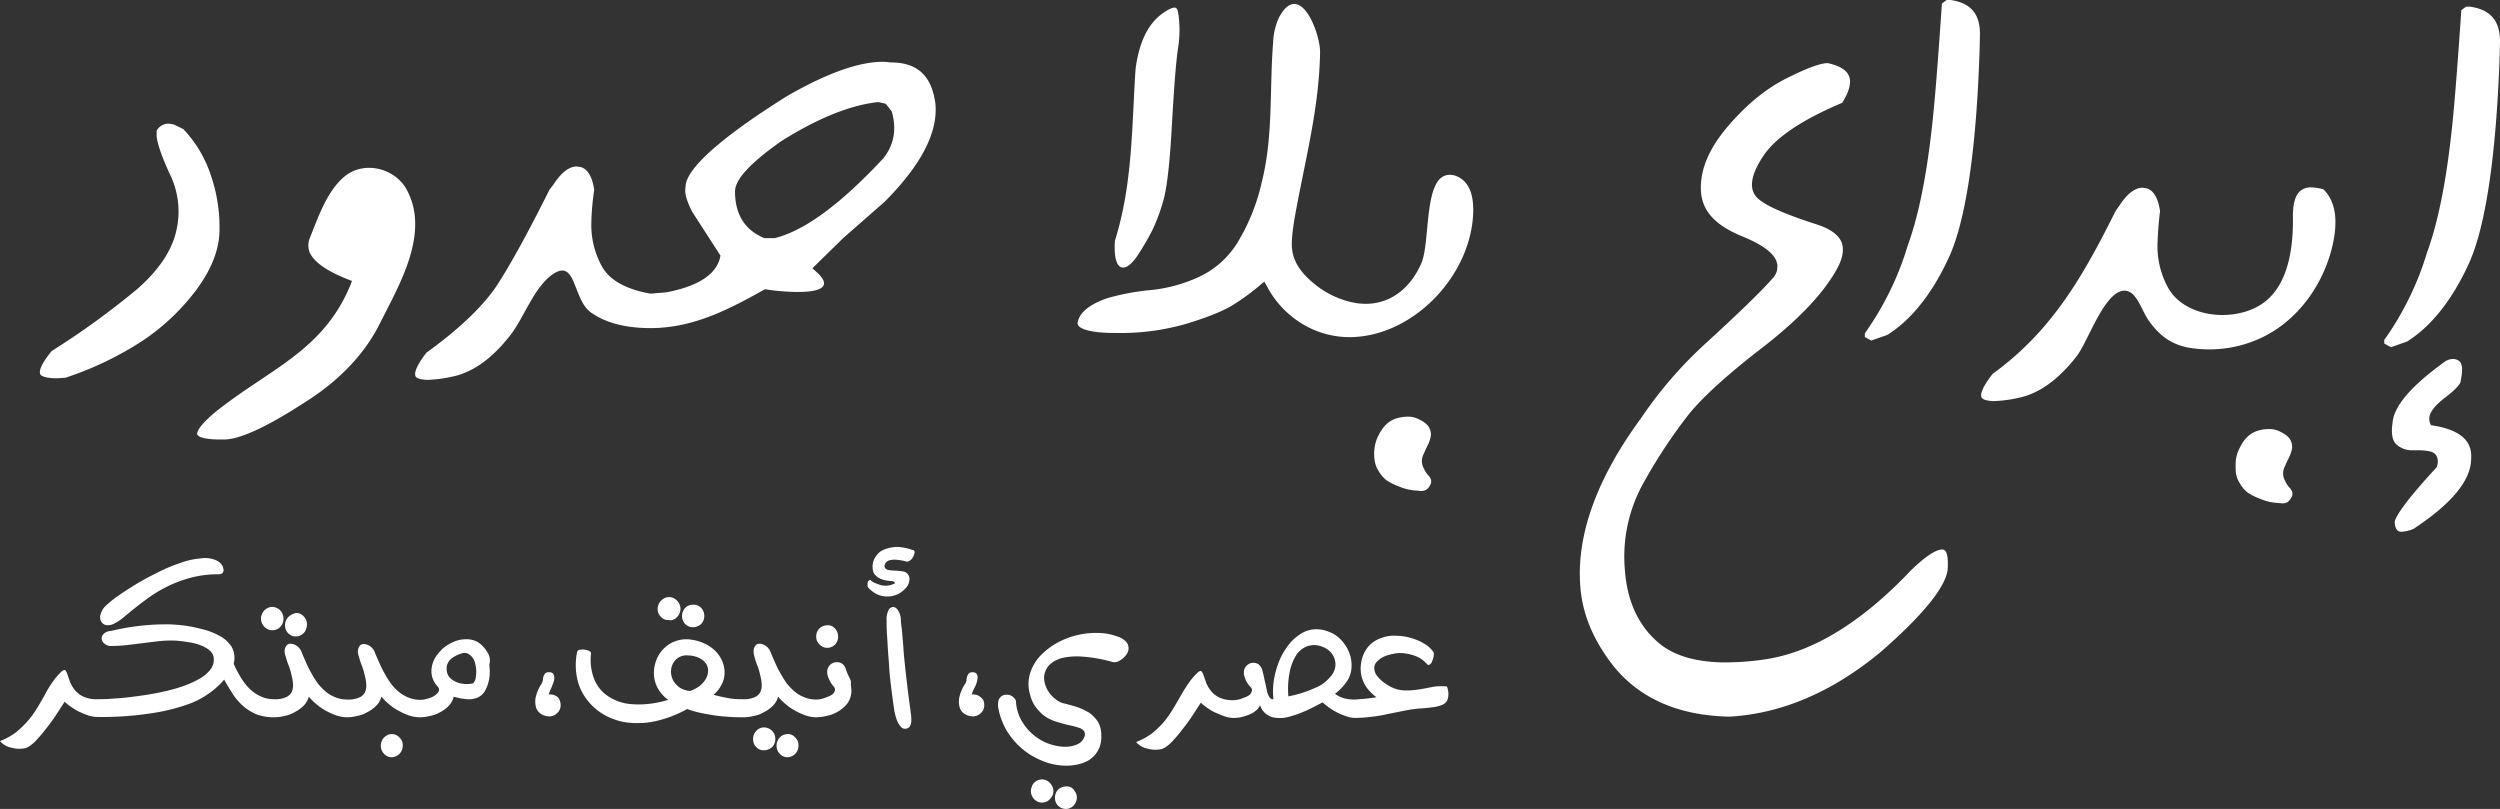 <svg xmlns="http://www.w3.org/2000/svg" width="788.4" height="255.1" viewBox="0 0 788.4 255.1">
  <rect x="0" y="0" width="788.4" height="255.1" fill="#333333" stroke="none"/>
  <g id="foo-ar" transform="translate(-145.9 -412.4)">
    <path id="Path_39" data-name="Path 39" d="M163.1,531.7h0c1.2,0,2.3-.1,3.5-.2a103.65,103.65,0,0,0,24.2-11.6,69.36,69.36,0,0,0,17.1-16.2c4.5-6.1,7-12.2,7.2-18a50.156,50.156,0,0,0-2.7-18,38.669,38.669,0,0,0-8.7-14.6l-2.9-1.4a10.1,10.1,0,0,0-1.7-.3,4.288,4.288,0,0,0-3.8,2.2v1.8q.45,3.9,4.2,12a26.657,26.657,0,0,1,1.9,18.2c-1.5,6.2-5.7,12.3-12.4,18.1a253.441,253.441,0,0,1-26.8,19.4c-4,4.9-3.9,6.7-3.6,7.3C158.9,531.1,160.6,531.6,163.1,531.7Z" fill="#fff"/>
    <path id="Path_40" data-name="Path 40" d="M255.6,500.5l1.3.5-.5,1.3c-8.4,20.4-25,26.3-41.4,39.1-7.2,5.7-7,7.7-6.9,8s.8,1.5,6.7,1.6h2c7.5-.2,21.1-9,27.2-13,8.9-5.9,16.8-13.8,21.6-23.4,6.1-12.2,16.1-28.7,8.5-42.5-3.8-6.8-13.5-9.1-19.6-4-5.5,4.6-8.3,12.9-10.9,19.4a6.1,6.1,0,0,0,0,4.6Q245.7,496.6,255.6,500.5Z" fill="#fff"/>
    <path id="Path_41" data-name="Path 41" d="M427.2,432.1h-.4a17.851,17.851,0,0,0-2.3-.2c-7.5-.1-17.7,3.5-30.4,10.8-26.3,16.5-31.9,24.6-32,28.5v.2c-.4,1.9.4,4.5,2.1,7.8l8.9,13.8-.1.6c-1.3,5.4-7,9.1-17,11-.1,0-4.9.4-4.9.4H351c-7.9-1.4-13.1-4.4-15.4-8.8a27.223,27.223,0,0,1-3.2-14,76.648,76.648,0,0,1,.9-9.9c-1-6.7-3.9-7.2-4.8-7.3-.2,0-.5-.1-.7-.1-2.4,0-4.9,1.9-7.3,5.6l-1.3,1.7c-6.8,13.6-12.4,23.8-16.6,30.2s-11.8,13.7-22.2,21.2c-3.9,5-3.7,6.8-3.5,7.4.3.7,1.6,1.1,3.7,1.2a41.655,41.655,0,0,0,7.8-1c6.6-1.3,12.8-5.8,18.6-13.3,4.2-5.5,7.4-15,13.2-19,7.5-5.1,6.2,7.7,12,12,4.6,3.3,10.4,4.6,16.1,4.9,14.5.8,26.2-5.1,38.5-12l.4-.2.5.1c4.2.7,25.3,2.9,15.5-5.7l-1.1-1,9.8-9.6,12.9-11.3c11.5-11.5,16.9-21.8,16.1-30.9C439.8,436.5,435.4,432.2,427.2,432.1Zm-2.7,30.2c-13.7,14.7-25,22.9-34.3,25.2h-3.3l-.2-.1c-6-2.6-9-7.5-9-14.6,0-3.8,4.7-8.9,14.6-15.9,11.3-7.1,21.5-11.3,30.4-12.3h.2l2.3.5,1.9,2.4.1.3C428.7,453.3,427.8,458.1,424.5,462.3Z" fill="#fff"/>
    <path id="Path_42" data-name="Path 42" d="M499.3,496.6a2.353,2.353,0,0,0,.8.2c1.2,0,2.7-1.2,4.4-3.6a87.659,87.659,0,0,0,4.9-8.4,59.668,59.668,0,0,0,3.6-10c1-4,1.9-11.9,2.5-23.6.7-12,1.3-19.7,1.9-23.5a36.878,36.878,0,0,0,.1-11c-.3-1.9-.9-1.9-1.2-1.9-.5,0-1.8.3-4.4,2.3-4.2,3.3-6.9,9.1-7.9,17.2-1.2,18.3-.9,36.2-6.5,54C497.2,492.9,497.8,495.8,499.3,496.6Z" fill="#fff"/>
    <path id="Path_43" data-name="Path 43" d="M596,553.1a11.663,11.663,0,0,0,1-2.6,4.108,4.108,0,0,0,0-2.2,4.352,4.352,0,0,0-1-1.9,8.518,8.518,0,0,0-2.5-1.7,7.3,7.3,0,0,0-3.5-.9,12.719,12.719,0,0,0-3.9.6,8.3,8.3,0,0,0-3,1.8,11.645,11.645,0,0,0-2.4,3.4,11.074,11.074,0,0,0-1.3,4,12.749,12.749,0,0,0,0,3.9,8.211,8.211,0,0,0,1.3,3.5,9.89,9.89,0,0,0,2.5,2.9,19.479,19.479,0,0,0,4.1,2,15.751,15.751,0,0,0,5.2,1.2c.4,0,.8.1,1.1.1a3.4,3.4,0,0,0,2-.3,3.738,3.738,0,0,0,1.3-1.5,2.223,2.223,0,0,0,.3-1.6,3.379,3.379,0,0,0-.6-1.2,8.518,8.518,0,0,1-1.7-2.5,4.782,4.782,0,0,1-.2-4.2C595.1,555.1,595.5,554.1,596,553.1Z" fill="#fff"/>
    <path id="Path_44" data-name="Path 44" d="M601.3,467.9c-6.3,2.8-4.4,21.3-7.2,27.6-3.8,8.7-11.3,14.1-21,12.4a28.177,28.177,0,0,1-12.6-5.9c-4.3-3.4-6.7-7.1-7.1-10.9-.3-2,0-5.7,1-11.2,3.1-17.1,7.5-33.4,7.8-50.9.1-6.3-6.5-23.3-13-11a20.64,20.64,0,0,0-1.8,7.7c-1.2,14.9.1,29.5-3.6,44.2a63.339,63.339,0,0,1-7.7,19.1,28.268,28.268,0,0,1-12.7,11,47.658,47.658,0,0,1-14.8,3.9,71.957,71.957,0,0,0-13.7,2.6c-5.4,1.9-8.4,4.4-9.1,7.3a1.427,1.427,0,0,0,.2,1.3c.6.8,2.9,2.2,10.6,2.3h1.1a74.257,74.257,0,0,0,22-2.8c7-2.1,12.2-4.2,15.3-6.2a70.823,70.823,0,0,0,8.3-6.1l1.3-1.1.8,1.4a30.374,30.374,0,0,0,10.8,11.7,28.739,28.739,0,0,0,16.4,4.4c19.9-.8,37.6-20.2,37.9-39.8,0-2.9-.3-5.8-1.9-8.2S603.9,466.8,601.3,467.9Z" fill="#fff"/>
    <path id="Path_45" data-name="Path 45" d="M758.3,585.7c-1.1,0-3.8.8-9.7,6.5-15.8,16.7-31.4,26.1-46.5,28.2a86.56,86.56,0,0,1-12.5.9c-8.8-.1-15.7-2.1-20.3-5.9-6.6-5.4-10.3-13.3-11-23.5a47.693,47.693,0,0,1,6.4-28.1,161.345,161.345,0,0,1,13.9-20.9c4.4-5.4,12.3-12.6,23.5-21.2,10.9-8.5,18.7-16.6,23-24.3,1.9-3.4,2.4-6.2,1.6-8.5-1-2.5-3.7-4.4-8.1-5.8-9.6-3.1-15.6-5.7-18.2-8-3.1-2.7-2.6-7.2,1.5-13.4,3.8-5.8,12-11.4,25-16.9q3.3-5.4,2.1-8.4c-.8-2-3.1-3.3-6.7-4.1-1.7,0-5.3.9-13.2,4.9-6.5,3.3-12.8,8.5-18.6,15.4s-8.5,13.5-8.2,19.9,4.5,11,13.2,14.5c6.5,2.7,10.1,5.4,10.8,8.4a5.272,5.272,0,0,1-1.5,4.9c-3.2,3.7-10.6,10.9-22,21.3a131.54,131.54,0,0,0-19.4,22.7c-14.1,19.2-20.5,37.2-19.1,53.4q1.05,13.05,10.8,25.2c8.3,10,20.5,15.2,36.2,15.5,16.3-.9,32.4-7.7,47.7-20.4,13.3-11.6,20.3-20.3,21.1-25.8.3-4.2-.3-5.7-.8-6.1A1.1,1.1,0,0,0,758.3,585.7Z" fill="#fff"/>
    <path id="Path_46" data-name="Path 46" d="M761,412.4h-1.2l-1.5,1.1c-1.3,19.4-2.4,32.9-3.3,40.3-1.7,14.9-4.2,27.1-7.5,36.1A94.449,94.449,0,0,1,734,517.5v1.2l2,1.1,5.1-1.8c7.5-4.7,14.1-12.9,19.4-24.4s8.7-33.8,9.7-65.9l.1-4.6C770.3,416.8,767.4,413.3,761,412.4Z" fill="#fff"/>
    <path id="Path_47" data-name="Path 47" d="M867.6,557a11.663,11.663,0,0,0,1-2.6,4.1,4.1,0,0,0,0-2.2,4.352,4.352,0,0,0-1-1.9,8.518,8.518,0,0,0-2.5-1.7,7.3,7.3,0,0,0-3.5-.9,12.719,12.719,0,0,0-3.9.6,8.3,8.3,0,0,0-3,1.8,11.645,11.645,0,0,0-2.4,3.4,11.074,11.074,0,0,0-1.3,4,25.394,25.394,0,0,0,0,3.9,8.211,8.211,0,0,0,1.3,3.5,9.89,9.89,0,0,0,2.5,2.9,19.479,19.479,0,0,0,4.1,2,15.751,15.751,0,0,0,5.2,1.2c.4,0,.7.1,1.1.1a3.4,3.4,0,0,0,2-.3,3.738,3.738,0,0,0,1.3-1.5,2.223,2.223,0,0,0,.3-1.6,3.379,3.379,0,0,0-.6-1.2,8.518,8.518,0,0,1-1.7-2.5,4.782,4.782,0,0,1-.2-4.2C866.7,559,867.1,557.9,867.6,557Z" fill="#fff"/>
    <path id="Path_48" data-name="Path 48" d="M874.9,471.5a5.2,5.2,0,0,0-3.8,1.3c-1.5,1.5-2.2,4.3-2.1,8.5.1,11.7-2.4,20.1-7.4,25-8.1,8.1-26.4,7.3-32.1-3.4a27.223,27.223,0,0,1-3.2-14c.2-4.5.5-7.8.8-9.9-1-6.7-3.9-7.2-4.8-7.3-.2,0-.5-.1-.7-.1-2.4,0-4.9,1.9-7.3,5.6l-1.2,1.7c-10.2,20.4-20,37.8-38.8,51.4-3.9,5-3.8,6.8-3.5,7.4.3.7,1.7,1.1,3.7,1.2a41.655,41.655,0,0,0,7.8-1c6.6-1.3,12.8-5.8,18.6-13.3,3.4-4.5,8.2-18.9,14-20.4,4.6-1.2,6.2,6,8.7,9.4,3.2,4.5,6.8,7.3,12.3,8.4a38.593,38.593,0,0,0,23.4-3.2c11.2-5.4,19-16.3,22-28.2,2.1-8.5,1.2-14.7-2.7-18.5A15.864,15.864,0,0,0,874.9,471.5Z" fill="#fff"/>
    <path id="Path_49" data-name="Path 49" d="M913.3,546.6l-.8-.1-.3-.8c-1.1-3,2.3-6,4.9-8,4.7-3.6,4.8-4.9,4.8-5v-.2c.5-2.4.9-5.5-.7-6.4a3.371,3.371,0,0,0-1.7-.5,4.779,4.779,0,0,0-2.8,1c-10.5,7.6-16,14-16.3,19.3-.5,3.4,0,5.7,1.4,6.8a7.334,7.334,0,0,0,4.7,1.7h2a17.221,17.221,0,0,1,3.9.4,3.022,3.022,0,0,1,1.9,1.4,4.193,4.193,0,0,1,.1,3.3l-.1.3-.2.2c-11.7,12.7-13,16.2-13,17.1.1,2.1.9,2.6,1.2,2.8a2.92,2.92,0,0,0,.9.2,12.407,12.407,0,0,0,3.8-.9c12-7.9,18.2-15.3,18.2-22.2C925.6,551.4,921.7,548,913.3,546.6Z" fill="#fff"/>
    <path id="Path_50" data-name="Path 50" d="M924.8,414.5h-1.2l-1.5,1.1c-1.3,19.3-2.4,32.9-3.3,40.3-1.7,14.9-4.2,27.1-7.5,36.1a94.448,94.448,0,0,1-13.5,27.6v1l.1.2,2,1.1,5.1-1.8c7.5-4.7,14.1-12.9,19.4-24.4s8.7-33.8,9.8-65.9l.1-4.6C934.2,418.8,931.2,415.4,924.8,414.5Z" fill="#fff"/>
    <path id="Path_51" data-name="Path 51" d="M214.5,589.3a8.779,8.779,0,0,0-5.3-.8,24.379,24.379,0,0,0-6.6,1.5,48.684,48.684,0,0,0-7.1,3c-2.4,1.2-4.7,2.4-6.8,3.7s-4,2.5-5.7,3.7a35.065,35.065,0,0,0-3.6,2.9,5.63,5.63,0,0,0-1.7,2.6,3.051,3.051,0,0,0,0,2.3,2.433,2.433,0,0,0,1.5,1.3,4.039,4.039,0,0,0,2.8-.5,16.875,16.875,0,0,0,3.1-2.1c1.1-.9,2.4-2,3.8-3.1s3-2.3,4.7-3.5a46.114,46.114,0,0,1,5.8-3.3,41.562,41.562,0,0,1,7-2.5,34.445,34.445,0,0,1,8.4-1c.7,0,1.2-.2,1.4-.6a1.468,1.468,0,0,0,.1-1.3,2.667,2.667,0,0,0-.7-1.4A4.359,4.359,0,0,0,214.5,589.3Z" fill="#fff"/>
    <path id="Path_52" data-name="Path 52" d="M236.8,607a3.541,3.541,0,0,0-1,2.6,3.174,3.174,0,0,0,1,2.5,3.108,3.108,0,0,0,2.5,1,2.768,2.768,0,0,0,1.3-.3,2.837,2.837,0,0,0,1.1-.8,2.4,2.4,0,0,0,.7-1.2,3.194,3.194,0,0,0,.3-1.4,3.541,3.541,0,0,0-1-2.6,3.194,3.194,0,0,0-2.4-1.1A5.038,5.038,0,0,0,236.8,607Z" fill="#fff"/>
    <path id="Path_53" data-name="Path 53" d="M233.1,604.1a3.194,3.194,0,0,0-1.4-.3,2.768,2.768,0,0,0-1.3.3,3.721,3.721,0,0,0-1.9,2,3.417,3.417,0,0,0,0,2.8,4.184,4.184,0,0,0,.8,1.2,3.47,3.47,0,0,0,4.9.1l.1-.1a3.88,3.88,0,0,0,0-5.2A3.6,3.6,0,0,0,233.1,604.1Z" fill="#fff"/>
    <path id="Path_54" data-name="Path 54" d="M269.4,643.9a2.768,2.768,0,0,0-1.3.3,4.441,4.441,0,0,0-1.1.8,2.589,2.589,0,0,0-.7,1.1,3.194,3.194,0,0,0-.3,1.4,3.541,3.541,0,0,0,1,2.6,3.194,3.194,0,0,0,2.4,1.1,3.581,3.581,0,0,0,2.5-1.1,3.541,3.541,0,0,0,1-2.6,3.174,3.174,0,0,0-1-2.5A3.25,3.25,0,0,0,269.4,643.9Z" fill="#fff"/>
    <path id="Path_55" data-name="Path 55" d="M299.6,618.1a9.718,9.718,0,0,0-2.7-3,6.992,6.992,0,0,0-4.2-1.1,9.465,9.465,0,0,0-3.7.8,12.888,12.888,0,0,0-3.2,1.9,15.458,15.458,0,0,0-2.4,2.7,9,9,0,0,0-1.3,3.2,7.363,7.363,0,0,0,.1,3.3A7.455,7.455,0,0,0,284,629a1.352,1.352,0,0,1,.1,1.7,4.707,4.707,0,0,1-1.5,1.3,8.264,8.264,0,0,1-2.2.8,5.822,5.822,0,0,1-1.9.3,9.366,9.366,0,0,1-3.7-.7,10.882,10.882,0,0,1-3.1-1.8,15.388,15.388,0,0,1-2.5-2.6,34.465,34.465,0,0,1-2-3.2,35.918,35.918,0,0,1-1.7-3.4c-.5-1.2-1-2.2-1.4-3.3a4.2,4.2,0,0,0-.9-1.4,3.805,3.805,0,0,0-1.3-.9,3.194,3.194,0,0,0-1.4-.3,1.606,1.606,0,0,0-1.1.5,3.1,3.1,0,0,0-.6,1.3,4.086,4.086,0,0,0,.3,2.2,22.252,22.252,0,0,0,.9,2.8,17.1,17.1,0,0,1,.9,3,13.522,13.522,0,0,1,.5,2.9,5.278,5.278,0,0,1-.4,2.5,3.508,3.508,0,0,1-1.9,1.7,8.015,8.015,0,0,1-3.7.6,9.366,9.366,0,0,1-3.7-.7,10.882,10.882,0,0,1-3.1-1.8,20.352,20.352,0,0,1-2.5-2.6,34.468,34.468,0,0,1-2-3.2,35.918,35.918,0,0,1-1.7-3.4c-.5-1.2-1-2.2-1.4-3.3a4.2,4.2,0,0,0-.9-1.4,3.805,3.805,0,0,0-1.3-.9,3.194,3.194,0,0,0-1.4-.3,1.606,1.606,0,0,0-1.1.5,3.1,3.1,0,0,0-.6,1.3,4.086,4.086,0,0,0,.3,2.2,22.25,22.25,0,0,0,.9,2.8,17.1,17.1,0,0,1,.9,3,13.521,13.521,0,0,1,.5,2.9,5.278,5.278,0,0,1-.4,2.5,3.508,3.508,0,0,1-1.9,1.7,8.015,8.015,0,0,1-3.7.6,9.472,9.472,0,0,1-4.4-1,12.43,12.43,0,0,1-3.5-2.5,18.817,18.817,0,0,1-2.7-3.6,31.678,31.678,0,0,1-2.1-4.1,7.364,7.364,0,0,0,.1-3.3,6.1,6.1,0,0,0-1.5-3,9.308,9.308,0,0,0-3.3-2.6,21.353,21.353,0,0,0-5.3-2,44.132,44.132,0,0,0-12.5-1.5,74.285,74.285,0,0,0-16.3,2.1,3.255,3.255,0,0,0-2.3,1,1.845,1.845,0,0,0-.5,1.6,2.263,2.263,0,0,0,1,1.5,2.863,2.863,0,0,0,2.2.6,41.927,41.927,0,0,0,5-.3l4.9-.6c1.6-.2,3.2-.4,4.9-.6a36.952,36.952,0,0,1,4.7-.2,34.412,34.412,0,0,1,4.5.5,18.032,18.032,0,0,1,4,1,9.589,9.589,0,0,1,2.9,1.7,3.47,3.47,0,0,1,1.2,2.3,5.089,5.089,0,0,1-1,3.6,11.91,11.91,0,0,1-3.4,2.9,32.174,32.174,0,0,1-5,2.3,52.523,52.523,0,0,1-6,1.7q-3.15.75-6.3,1.2c-2.1.3-4.2.6-6.1.8s-3.6.3-5.2.4-2.8.1-3.6.1a9.986,9.986,0,0,1-4.5-.8,7.9,7.9,0,0,1-2.7-2.1,10.373,10.373,0,0,1-1.5-2.5c-.3-.9-.6-1.7-.8-2.3a3.694,3.694,0,0,0-.7-1.4c-.2-.2-.6-.1-1.1.3a20.468,20.468,0,0,0-3,3.5,32.573,32.573,0,0,0-2.4,4c-.8,1.4-1.6,2.8-2.4,4.1a27.03,27.03,0,0,1-2.9,4,31.462,31.462,0,0,1-3.7,3.6,21.207,21.207,0,0,1-5.1,2.8,5.8,5.8,0,0,0,1.7,1.4,7.542,7.542,0,0,0,2.4.8,7.443,7.443,0,0,0,2.6.2,4.646,4.646,0,0,0,2.3-.6,11.6,11.6,0,0,0,2.4-2c1-1.1,2-2.2,2.9-3.4,1-1.3,2.1-2.7,3.1-4.2s2-3.1,3-4.6a13.014,13.014,0,0,0,2.3,1.8,13.5,13.5,0,0,0,2.6,1.5,23.283,23.283,0,0,0,2.8,1.1,8.423,8.423,0,0,0,2.7.4,101.678,101.678,0,0,0,16.5-1.1,61.761,61.761,0,0,0,12-2.9,25.893,25.893,0,0,0,6.4-3.3,23.988,23.988,0,0,0,5-4.5c.8,1.5,1.7,3,2.6,4.4a19.539,19.539,0,0,0,3.2,3.8,16.757,16.757,0,0,0,4.2,2.7,15.4,15.4,0,0,0,5.6,1,12.421,12.421,0,0,0,3.3-.4,9.333,9.333,0,0,0,3.3-1.2,11.02,11.02,0,0,0,2.8-2,6.569,6.569,0,0,0,1.7-2.9,16.659,16.659,0,0,0,2.3,2.3,16.1,16.1,0,0,0,3,2.1,24.089,24.089,0,0,0,3.3,1.5,11.334,11.334,0,0,0,3.2.6,12.42,12.42,0,0,0,3.3-.4,9.333,9.333,0,0,0,3.3-1.2,11.019,11.019,0,0,0,2.8-2,6.57,6.57,0,0,0,1.7-2.9,16.661,16.661,0,0,0,2.3,2.3,16.1,16.1,0,0,0,3,2.1,24.091,24.091,0,0,0,3.3,1.5,11.334,11.334,0,0,0,3.2.6,12.671,12.671,0,0,0,3.4-.4,10.1,10.1,0,0,0,3.3-1.2,10.518,10.518,0,0,0,2.7-2,6.384,6.384,0,0,0,1.6-2.9,19.5,19.5,0,0,0,4.2.8,7.025,7.025,0,0,0,3.5-.6A5.12,5.12,0,0,0,299,630a12.338,12.338,0,0,0,1.2-3.7,15.482,15.482,0,0,0,0-4.3A4.544,4.544,0,0,0,299.6,618.1Zm-3.7,8.2a3.465,3.465,0,0,1-.8,1.6,9,9,0,0,1-4,0,7.19,7.19,0,0,1-2.8-1.3,3.754,3.754,0,0,1-1.4-2.1,4.875,4.875,0,0,1,0-2.4,4.355,4.355,0,0,1,1.6-2.2,10.362,10.362,0,0,1,3.2-1.5,2.539,2.539,0,0,1,1.9.2,4.357,4.357,0,0,1,1.4,1.3,4.958,4.958,0,0,1,.8,2,9.079,9.079,0,0,1,.3,2.3,13.61,13.61,0,0,1-.2,2.1Z" fill="#fff"/>
    <path id="Path_56" data-name="Path 56" d="M321.1,631.8a4.307,4.307,0,0,0-2.2-.4c.1-.2.2-.5.4-1s.4-.9.6-1.4.4-1,.6-1.6a3.887,3.887,0,0,0,.2-1.5,2.1,2.1,0,0,0-.4-1.1,1.792,1.792,0,0,0-1.4-.4,1.5,1.5,0,0,0-1.1.4,4.052,4.052,0,0,0-.5.9,5.019,5.019,0,0,0-.2,1.2,3.582,3.582,0,0,1-.4,1.1,12.731,12.731,0,0,0-1.9,4.5,7.039,7.039,0,0,0,.2,3.2,4.213,4.213,0,0,0,1.6,1.9,5.225,5.225,0,0,0,2.1.7,3.777,3.777,0,0,0,2.1-.4,4.357,4.357,0,0,0,1.4-1.3,3.371,3.371,0,0,0,.5-1.7,4.672,4.672,0,0,0-.3-1.7A2.562,2.562,0,0,0,321.1,631.8Z" fill="#fff"/>
    <path id="Path_57" data-name="Path 57" d="M364.5,610.2a3.946,3.946,0,0,0,2.5-1,3.471,3.471,0,0,0,1-2.5,3.541,3.541,0,0,0-1-2.6,3.174,3.174,0,0,0-2.5-1,3.317,3.317,0,0,0-2.5,1,3.541,3.541,0,0,0-1,2.6,3.418,3.418,0,0,0,3.5,3.5Z" fill="#fff"/>
    <path id="Path_58" data-name="Path 58" d="M358.3,607.8a2.837,2.837,0,0,0,1.1-.8,3.6,3.6,0,0,0,.8-1.2,3.417,3.417,0,0,0,0-2.8,4.184,4.184,0,0,0-.8-1.2,4.441,4.441,0,0,0-1.1-.8,3.194,3.194,0,0,0-1.4-.3,3.529,3.529,0,0,0-1.4.3,4.441,4.441,0,0,0-1.1.8,3.6,3.6,0,0,0-.8,1.2,3.194,3.194,0,0,0-.3,1.4,3.317,3.317,0,0,0,1,2.5,2.877,2.877,0,0,0,2.5,1A1.891,1.891,0,0,0,358.3,607.8Z" fill="#fff"/>
    <path id="Path_59" data-name="Path 59" d="M386.9,641.8a3.25,3.25,0,0,0-2.5,1.1,3.541,3.541,0,0,0-1,2.6,3.317,3.317,0,0,0,1,2.5,2.989,2.989,0,0,0,2.5,1,3.946,3.946,0,0,0,2.5-1,3.471,3.471,0,0,0,1-2.5,3.541,3.541,0,0,0-1-2.6A3.581,3.581,0,0,0,386.9,641.8Z" fill="#fff"/>
    <path id="Path_60" data-name="Path 60" d="M394.3,643.9a3.529,3.529,0,0,0-1.4.3,2.837,2.837,0,0,0-1.1.8,2.589,2.589,0,0,0-.7,1.1,3.194,3.194,0,0,0-.3,1.4,3.541,3.541,0,0,0,1,2.6,3.194,3.194,0,0,0,2.4,1.1,3.581,3.581,0,0,0,2.5-1.1,3.541,3.541,0,0,0,1-2.6,3.174,3.174,0,0,0-1-2.5A2.9,2.9,0,0,0,394.3,643.9Z" fill="#fff"/>
    <path id="Path_61" data-name="Path 61" d="M404.3,615.6a4.441,4.441,0,0,0,1.1.8,3.079,3.079,0,0,0,1.3.3,3.418,3.418,0,0,0,3.5-3.5,3.541,3.541,0,0,0-1-2.6,2.877,2.877,0,0,0-2.5-1,3.492,3.492,0,0,0-2.4,1,3.541,3.541,0,0,0-1,2.6,3.194,3.194,0,0,0,.3,1.4A6.069,6.069,0,0,0,404.3,615.6Z" fill="#fff"/>
    <path id="Path_62" data-name="Path 62" d="M414,626.6c-.2-.5-.5-1-.7-1.5a13.358,13.358,0,0,1-.7-1.8,3.088,3.088,0,0,0-1.1-1.6,3.183,3.183,0,0,0-3.5.1,3.27,3.27,0,0,0-1.1,1.5,3.943,3.943,0,0,0,.1,2.4,9.156,9.156,0,0,0,1.8,3.2,1.286,1.286,0,0,1,.4,1.2,1.905,1.905,0,0,1-.5,1,3.6,3.6,0,0,1-1.2.8l-1.5.6a8.333,8.333,0,0,1-1.5.4,4.87,4.87,0,0,1-1.2.1,9.366,9.366,0,0,1-3.7-.7,10.882,10.882,0,0,1-3.1-1.8,20.353,20.353,0,0,1-2.5-2.6,34.465,34.465,0,0,1-2-3.2,35.918,35.918,0,0,1-1.7-3.4c-.5-1.2-1-2.2-1.4-3.3a4.2,4.2,0,0,0-.9-1.4,3.805,3.805,0,0,0-1.3-.9,3.194,3.194,0,0,0-1.4-.3,1.606,1.606,0,0,0-1.1.5,3.1,3.1,0,0,0-.6,1.3,5.339,5.339,0,0,0,.2,2.2,22.252,22.252,0,0,0,.9,2.8,17.1,17.1,0,0,1,.9,3,13.522,13.522,0,0,1,.5,2.9,5.278,5.278,0,0,1-.4,2.5,3.508,3.508,0,0,1-1.9,1.7,8.015,8.015,0,0,1-3.7.6,26.208,26.208,0,0,1-2.8-.1,23.415,23.415,0,0,1-3-.5c-1.1-.2-2.3-.5-3.4-.8a9.309,9.309,0,0,0,2.6-3.3,7.683,7.683,0,0,0,.9-3.6,8.888,8.888,0,0,0-.7-3.6,9.879,9.879,0,0,0-2.1-3.2,11.646,11.646,0,0,0-3.4-2.4,14.488,14.488,0,0,0-4.5-1.3,9.767,9.767,0,0,0-4.5.4,9.4,9.4,0,0,0-3.5,2,10.342,10.342,0,0,0-2.4,3.1,12.135,12.135,0,0,0-1.1,3.7,10.277,10.277,0,0,0,.9,5.7,11.462,11.462,0,0,0,3.5,4.1,32,32,0,0,1-6.3,1.3,29.082,29.082,0,0,1-5.9,0,15.023,15.023,0,0,1-5.1-1.5,13.141,13.141,0,0,1-4-3,12.27,12.27,0,0,1-2.5-4.8,16.8,16.8,0,0,1-.5-6.7.953.953,0,0,0-.6-.7,3.708,3.708,0,0,0-1.4-.4,3.788,3.788,0,0,0-1.5,0,.96.96,0,0,0-.9.7,20.472,20.472,0,0,0-.1,7.8,16.523,16.523,0,0,0,2.8,6.7,18.069,18.069,0,0,0,5.3,5,20.04,20.04,0,0,0,7.4,2.7,27.232,27.232,0,0,0,9-.3,37.747,37.747,0,0,0,10.3-3.9,34.713,34.713,0,0,0,4.6,1.3c1.6.3,3.2.6,4.7.8s3,.3,4.5.4,2.7.1,3.8.1a12.42,12.42,0,0,0,3.3-.4,9.333,9.333,0,0,0,3.3-1.2,11.019,11.019,0,0,0,2.8-2,6.57,6.57,0,0,0,1.7-2.9,16.661,16.661,0,0,0,2.3,2.3,16.1,16.1,0,0,0,3,2.1,24.091,24.091,0,0,0,3.3,1.5,11.334,11.334,0,0,0,3.2.6,15.828,15.828,0,0,0,3.8-.5,11.447,11.447,0,0,0,3.6-1.5,9.879,9.879,0,0,0,2.8-2.6,6.959,6.959,0,0,0,1.1-3.7,14.917,14.917,0,0,0-.2-2.1A2.315,2.315,0,0,0,414,626.6Zm-45.4-.3a8.338,8.338,0,0,1-1.9,2.3,11.667,11.667,0,0,1-3.1,1.7,6.849,6.849,0,0,1-3.4-1.1,7.032,7.032,0,0,1-2-2.2,6.367,6.367,0,0,1-.7-2.7,5.834,5.834,0,0,1,.6-2.6,4.78,4.78,0,0,1,4.8-2.6,8.525,8.525,0,0,1,3.5.8,5.846,5.846,0,0,1,2.1,1.7,3.891,3.891,0,0,1,.7,2.3,5.325,5.325,0,0,1-.6,2.4Z" fill="#fff"/>
    <path id="Path_63" data-name="Path 63" d="M433,636.1c-.2-1-.3-2.2-.5-3.6s-.4-3.1-.6-4.8-.4-3.5-.6-5.4-.4-3.7-.5-5.5-.3-3.4-.4-4.9-.4-2.9-.4-3.9a5.614,5.614,0,0,0-.9-3.1,2.094,2.094,0,0,0-1.5-1.1,1.926,1.926,0,0,0-1.5,1,7.024,7.024,0,0,0-.6,3.5c0,1,0,2.3.1,3.8s.2,3.2.3,5,.3,3.6.4,5.5.3,3.7.5,5.4.4,3.3.6,4.8.4,2.6.5,3.6c.1.4.2,1,.4,1.7a11.763,11.763,0,0,0,.7,2,5.715,5.715,0,0,0,1.1,1.6,1.651,1.651,0,0,0,1.5.5,1.6,1.6,0,0,0,1.3-.9,3.167,3.167,0,0,0,.4-1.6,12.75,12.75,0,0,0-.1-1.9C433.1,637,433,636.5,433,636.1Z" fill="#fff"/>
    <path id="Path_64" data-name="Path 64" d="M431.9,585.3a21.662,21.662,0,0,0-2.5-.4,11.087,11.087,0,0,0-5.1,1,4.813,4.813,0,0,0-1.6,1.2,9.064,9.064,0,0,0-1.1,1.6,6.071,6.071,0,0,0-.5,1.8,5.462,5.462,0,0,0,.1,1.8,2.6,2.6,0,0,0,.9,1.6,4.507,4.507,0,0,0,1.4,1,7.492,7.492,0,0,0,1.6.5,7.721,7.721,0,0,0,1.5.2,4.251,4.251,0,0,1,1.1.2c.3.1.4.2.4.5a.85.85,0,0,1-.5.3,4.952,4.952,0,0,1-1.3.4,7.086,7.086,0,0,1-1.4.1,4.529,4.529,0,0,1-1.6-.3c-.6-.2-1.1-.4-1.6-.6a3.805,3.805,0,0,1-1.3-.9.713.713,0,0,0-.6.3,1.08,1.08,0,0,0-.3.7v.9a1.012,1.012,0,0,0,.4.7,8.338,8.338,0,0,0,3.3,2.2,7.86,7.86,0,0,0,6.2-.5,9.622,9.622,0,0,0,2.2-1.8,4.405,4.405,0,0,0,1.1-2.5,2.365,2.365,0,0,0-.9-2.2,2.195,2.195,0,0,0-1.2-.5c-.5-.1-1-.1-1.6-.2l-1.7-.1a5.9,5.9,0,0,1-1.4-.2,1.456,1.456,0,0,1-.9-.6,1.275,1.275,0,0,1,0-1.2,1.981,1.981,0,0,1,1.1-1.1,5.822,5.822,0,0,1,1.9-.3,13.547,13.547,0,0,1,2,.2,10.626,10.626,0,0,1,1.4.3,1.4,1.4,0,0,0,1.4-.2,2.66,2.66,0,0,0,1-1.1,5.023,5.023,0,0,0,.5-1.3.807.807,0,0,0-.3-.9C433.4,585.8,432.7,585.5,431.9,585.3Z" fill="#fff"/>
    <path id="Path_65" data-name="Path 65" d="M454.5,631.8a4.128,4.128,0,0,0-2.2-.4c.1-.2.2-.5.4-1a9.14,9.14,0,0,1,.7-1.4c.2-.5.4-1,.6-1.6a7.719,7.719,0,0,0,.2-1.5,2.1,2.1,0,0,0-.4-1.1,1.679,1.679,0,0,0-1.3-.4,1.5,1.5,0,0,0-1.1.4,4.052,4.052,0,0,0-.5.9,5.019,5.019,0,0,0-.2,1.2,3.582,3.582,0,0,1-.4,1.1,12.731,12.731,0,0,0-1.9,4.5,6.96,6.96,0,0,0,.2,3.2,3.678,3.678,0,0,0,1.6,1.9,5.225,5.225,0,0,0,2.1.7,3.777,3.777,0,0,0,2.1-.4,4.357,4.357,0,0,0,1.4-1.3,3.371,3.371,0,0,0,.5-1.7,4.672,4.672,0,0,0-.3-1.7A4.808,4.808,0,0,0,454.5,631.8Z" fill="#fff"/>
    <path id="Path_66" data-name="Path 66" d="M484.5,661.4a2.8,2.8,0,0,0-2.4-1,3.946,3.946,0,0,0-2.5,1,3.541,3.541,0,0,0-1,2.6,3.317,3.317,0,0,0,1,2.5,3.471,3.471,0,0,0,2.5,1,2.768,2.768,0,0,0,1.3-.3,3.363,3.363,0,0,0,1.8-1.9,3.417,3.417,0,0,0,0-2.8C485,662.2,484.8,661.8,484.5,661.4Z" fill="#fff"/>
    <path id="Path_67" data-name="Path 67" d="M500.5,614.3a5.639,5.639,0,0,0-2-1.1A18.245,18.245,0,0,0,492,612a25.5,25.5,0,0,0-13.2,3.4,22.411,22.411,0,0,0-5.1,4.1,14.4,14.4,0,0,0-3,5.4,11.6,11.6,0,0,0,0,6.4,11.309,11.309,0,0,0,1.7,3.9,16.022,16.022,0,0,0,2.5,2.7,12.829,12.829,0,0,0,3,1.7,29.916,29.916,0,0,0,3.2,1c1,.3,2,.5,2.9.7a21.723,21.723,0,0,1,2.4.7,2.805,2.805,0,0,1,1.4,1,2.03,2.03,0,0,1,.1,1.7,4.03,4.03,0,0,1-2.2,2.4,9.238,9.238,0,0,1-4,.8,15.93,15.93,0,0,1-9.7-3.6,16.108,16.108,0,0,1-3.8-4.4,13.622,13.622,0,0,1-1.9-6.2,1.606,1.606,0,0,0-.5-1.1,3.916,3.916,0,0,0-1-.8,2.662,2.662,0,0,0-1.2-.3,4.87,4.87,0,0,0-1.2.1,2.73,2.73,0,0,0-1.2.9,2.39,2.39,0,0,0-.5,1.4,4.3,4.3,0,0,0,0,1.6l.3,1.5a23.486,23.486,0,0,0,2.3,5.7,24.785,24.785,0,0,0,3.5,4.5,23.849,23.849,0,0,0,4.3,3.4,28.638,28.638,0,0,0,4.7,2.2,20.533,20.533,0,0,0,4.8,1,17,17,0,0,0,4.5-.2,12.6,12.6,0,0,0,3.3-1,8.322,8.322,0,0,0,2.6-1.9,8.752,8.752,0,0,0,1.7-2.8,9.226,9.226,0,0,0,.5-3.7,8.3,8.3,0,0,0-1-4.1,11.559,11.559,0,0,0-2.6-2.8,21.152,21.152,0,0,0-3.7-1.8c-1.4-.5-2.7-.8-4.1-1.2a6.407,6.407,0,0,1-3-1.4,9.154,9.154,0,0,1-2.3-2.5,7.892,7.892,0,0,1-1.2-3,5.484,5.484,0,0,1,.2-3.1,5.8,5.8,0,0,1,1.9-2.7,9.3,9.3,0,0,1,3.9-1.8,22.236,22.236,0,0,1,6.3-.3,44.929,44.929,0,0,1,8.9,1.6,2.833,2.833,0,0,0,2.2-.2,6.653,6.653,0,0,0,2.5-2.2,3.228,3.228,0,0,0,.4-3A3.6,3.6,0,0,0,500.5,614.3Z" fill="#fff"/>
    <path id="Path_68" data-name="Path 68" d="M477,659.3a4.441,4.441,0,0,0-1.1-.8,3.194,3.194,0,0,0-1.4-.3,3.529,3.529,0,0,0-1.4.3,2.837,2.837,0,0,0-1.1.8,2.4,2.4,0,0,0-.7,1.2,3.417,3.417,0,0,0,0,2.8,4.128,4.128,0,0,0,.7,1.1,4.441,4.441,0,0,0,1.1.8,3.194,3.194,0,0,0,1.4.3,3.529,3.529,0,0,0,1.4-.3,2.837,2.837,0,0,0,1.1-.8,4.44,4.44,0,0,0,.8-1.1,3.417,3.417,0,0,0,0-2.8A3.6,3.6,0,0,0,477,659.3Z" fill="#fff"/>
    <path id="Path_69" data-name="Path 69" d="M597.3,629.1c-1.5.3-3,.6-4.5.8a22.624,22.624,0,0,1-4.5.2,10.023,10.023,0,0,1-4.5-1.5,12.053,12.053,0,0,1-3.5-2.9,4,4,0,0,1-1-2.6,2.723,2.723,0,0,1,.9-2.1,7.326,7.326,0,0,1,2.3-1.6,16.811,16.811,0,0,1,3.2-.9,10.874,10.874,0,0,1,3.6,0,14.039,14.039,0,0,1,3.5,1,8.643,8.643,0,0,1,2.9,2.1c.4.5.7.6,1,.4a1.589,1.589,0,0,0,.8-1,8.8,8.8,0,0,0,.5-1.5,3.305,3.305,0,0,0,0-1.4,8.83,8.83,0,0,0-2.6-2.5,15.936,15.936,0,0,0-4.2-1.9,16.741,16.741,0,0,0-4.9-.8,11.225,11.225,0,0,0-4.8.7,9.576,9.576,0,0,0-4,2.6,10.026,10.026,0,0,0-2.3,5,10.22,10.22,0,0,0-.1,3.5,10.106,10.106,0,0,0,2.6,5.5,15.067,15.067,0,0,0,2.3,2.1c-1.5.2-2.9.4-4.2.5s-2.2.2-2.7.2a11.8,11.8,0,0,1-3.7-.5,9.858,9.858,0,0,1-2.5-1.3,18,18,0,0,0,3.6-3.7,8.712,8.712,0,0,0,1.6-4.4,10.988,10.988,0,0,0-.3-3.6,12.186,12.186,0,0,0-3.7-6,9.233,9.233,0,0,0-3-1.8,9.989,9.989,0,0,0-5.1-.8,9.327,9.327,0,0,0-4.5,1.8,14.459,14.459,0,0,0-3.7,3.7,21.858,21.858,0,0,0-2.7,5,28.163,28.163,0,0,0-1.5,5.7,22.53,22.53,0,0,0-.1,5.8,1.209,1.209,0,0,1-1.3-.7,5.837,5.837,0,0,1-.8-2.2c-.2-.9-.4-2-.7-3.1a33.842,33.842,0,0,0-.8-3.4,3.553,3.553,0,0,0-1.1-1.6,3.013,3.013,0,0,0-3.4.1,3.269,3.269,0,0,0-1.1,1.5,3.944,3.944,0,0,0,.1,2.4,8.027,8.027,0,0,0,1.9,3.2,1.286,1.286,0,0,1,.4,1.2,3.127,3.127,0,0,1-.5,1,3.6,3.6,0,0,1-1.2.8l-1.5.6a8.333,8.333,0,0,1-1.5.4,3.4,3.4,0,0,1-1,.1,9.986,9.986,0,0,1-4.5-.8,7.9,7.9,0,0,1-2.7-2.1,10.375,10.375,0,0,1-1.5-2.5c-.3-.9-.6-1.7-.8-2.3a3.694,3.694,0,0,0-.7-1.4c-.2-.2-.6-.1-1.1.3a20.47,20.47,0,0,0-3,3.5c-.9,1.3-1.7,2.6-2.5,4s-1.6,2.8-2.4,4.1a35.962,35.962,0,0,1-2.8,4,31.461,31.461,0,0,1-3.7,3.6,21.207,21.207,0,0,1-5.1,2.8,5.8,5.8,0,0,0,1.7,1.4,7.542,7.542,0,0,0,2.4.8,7.443,7.443,0,0,0,2.6.2,4.646,4.646,0,0,0,2.3-.6,11.6,11.6,0,0,0,2.4-2c1-1.1,2-2.2,2.9-3.4,1-1.3,2.1-2.7,3.1-4.2s2-3.1,3-4.6a13.015,13.015,0,0,0,2.3,1.8,11.741,11.741,0,0,0,2.7,1.5,23.284,23.284,0,0,0,2.8,1.1,8.423,8.423,0,0,0,2.7.4,10.734,10.734,0,0,0,3.5-.6,12.235,12.235,0,0,0,2.4-1,7.886,7.886,0,0,0,1.5-1.2,8.344,8.344,0,0,0,.8-1.2,5.525,5.525,0,0,0,2.2,3,6.044,6.044,0,0,0,3.2,1,9.879,9.879,0,0,0,3.8-.4,29.723,29.723,0,0,0,3.9-1.3c1.3-.5,2.5-1.1,3.7-1.7s2.1-1.1,2.9-1.5a21.043,21.043,0,0,0,5,3.4,23.284,23.284,0,0,0,2.8,1.1,8.423,8.423,0,0,0,2.7.4,47.251,47.251,0,0,0,5.3-.4,45.421,45.421,0,0,0,5.1-.9l5-1a44.63,44.63,0,0,1,5.1-.7c1.4-.1,2.7-.2,3.9-.4a10.24,10.24,0,0,0,3-.8,3,3,0,0,0,1.6-1.9,6.164,6.164,0,0,0-.3-3.8A15.879,15.879,0,0,0,597.3,629.1Zm-36.8.3a36.26,36.26,0,0,1-8.3,2.6,27.643,27.643,0,0,1,.5-8.1,16.189,16.189,0,0,1,2.1-5.1,7.5,7.5,0,0,1,3.1-2.5,6.667,6.667,0,0,1,3.4-.4,8.355,8.355,0,0,1,3.1,1.2,6.111,6.111,0,0,1,2.1,2.4,5.863,5.863,0,0,1,.5,3.2,6.274,6.274,0,0,1-1.8,3.4A11.846,11.846,0,0,1,560.5,629.4Z" fill="#fff"/>
  </g>
</svg>
